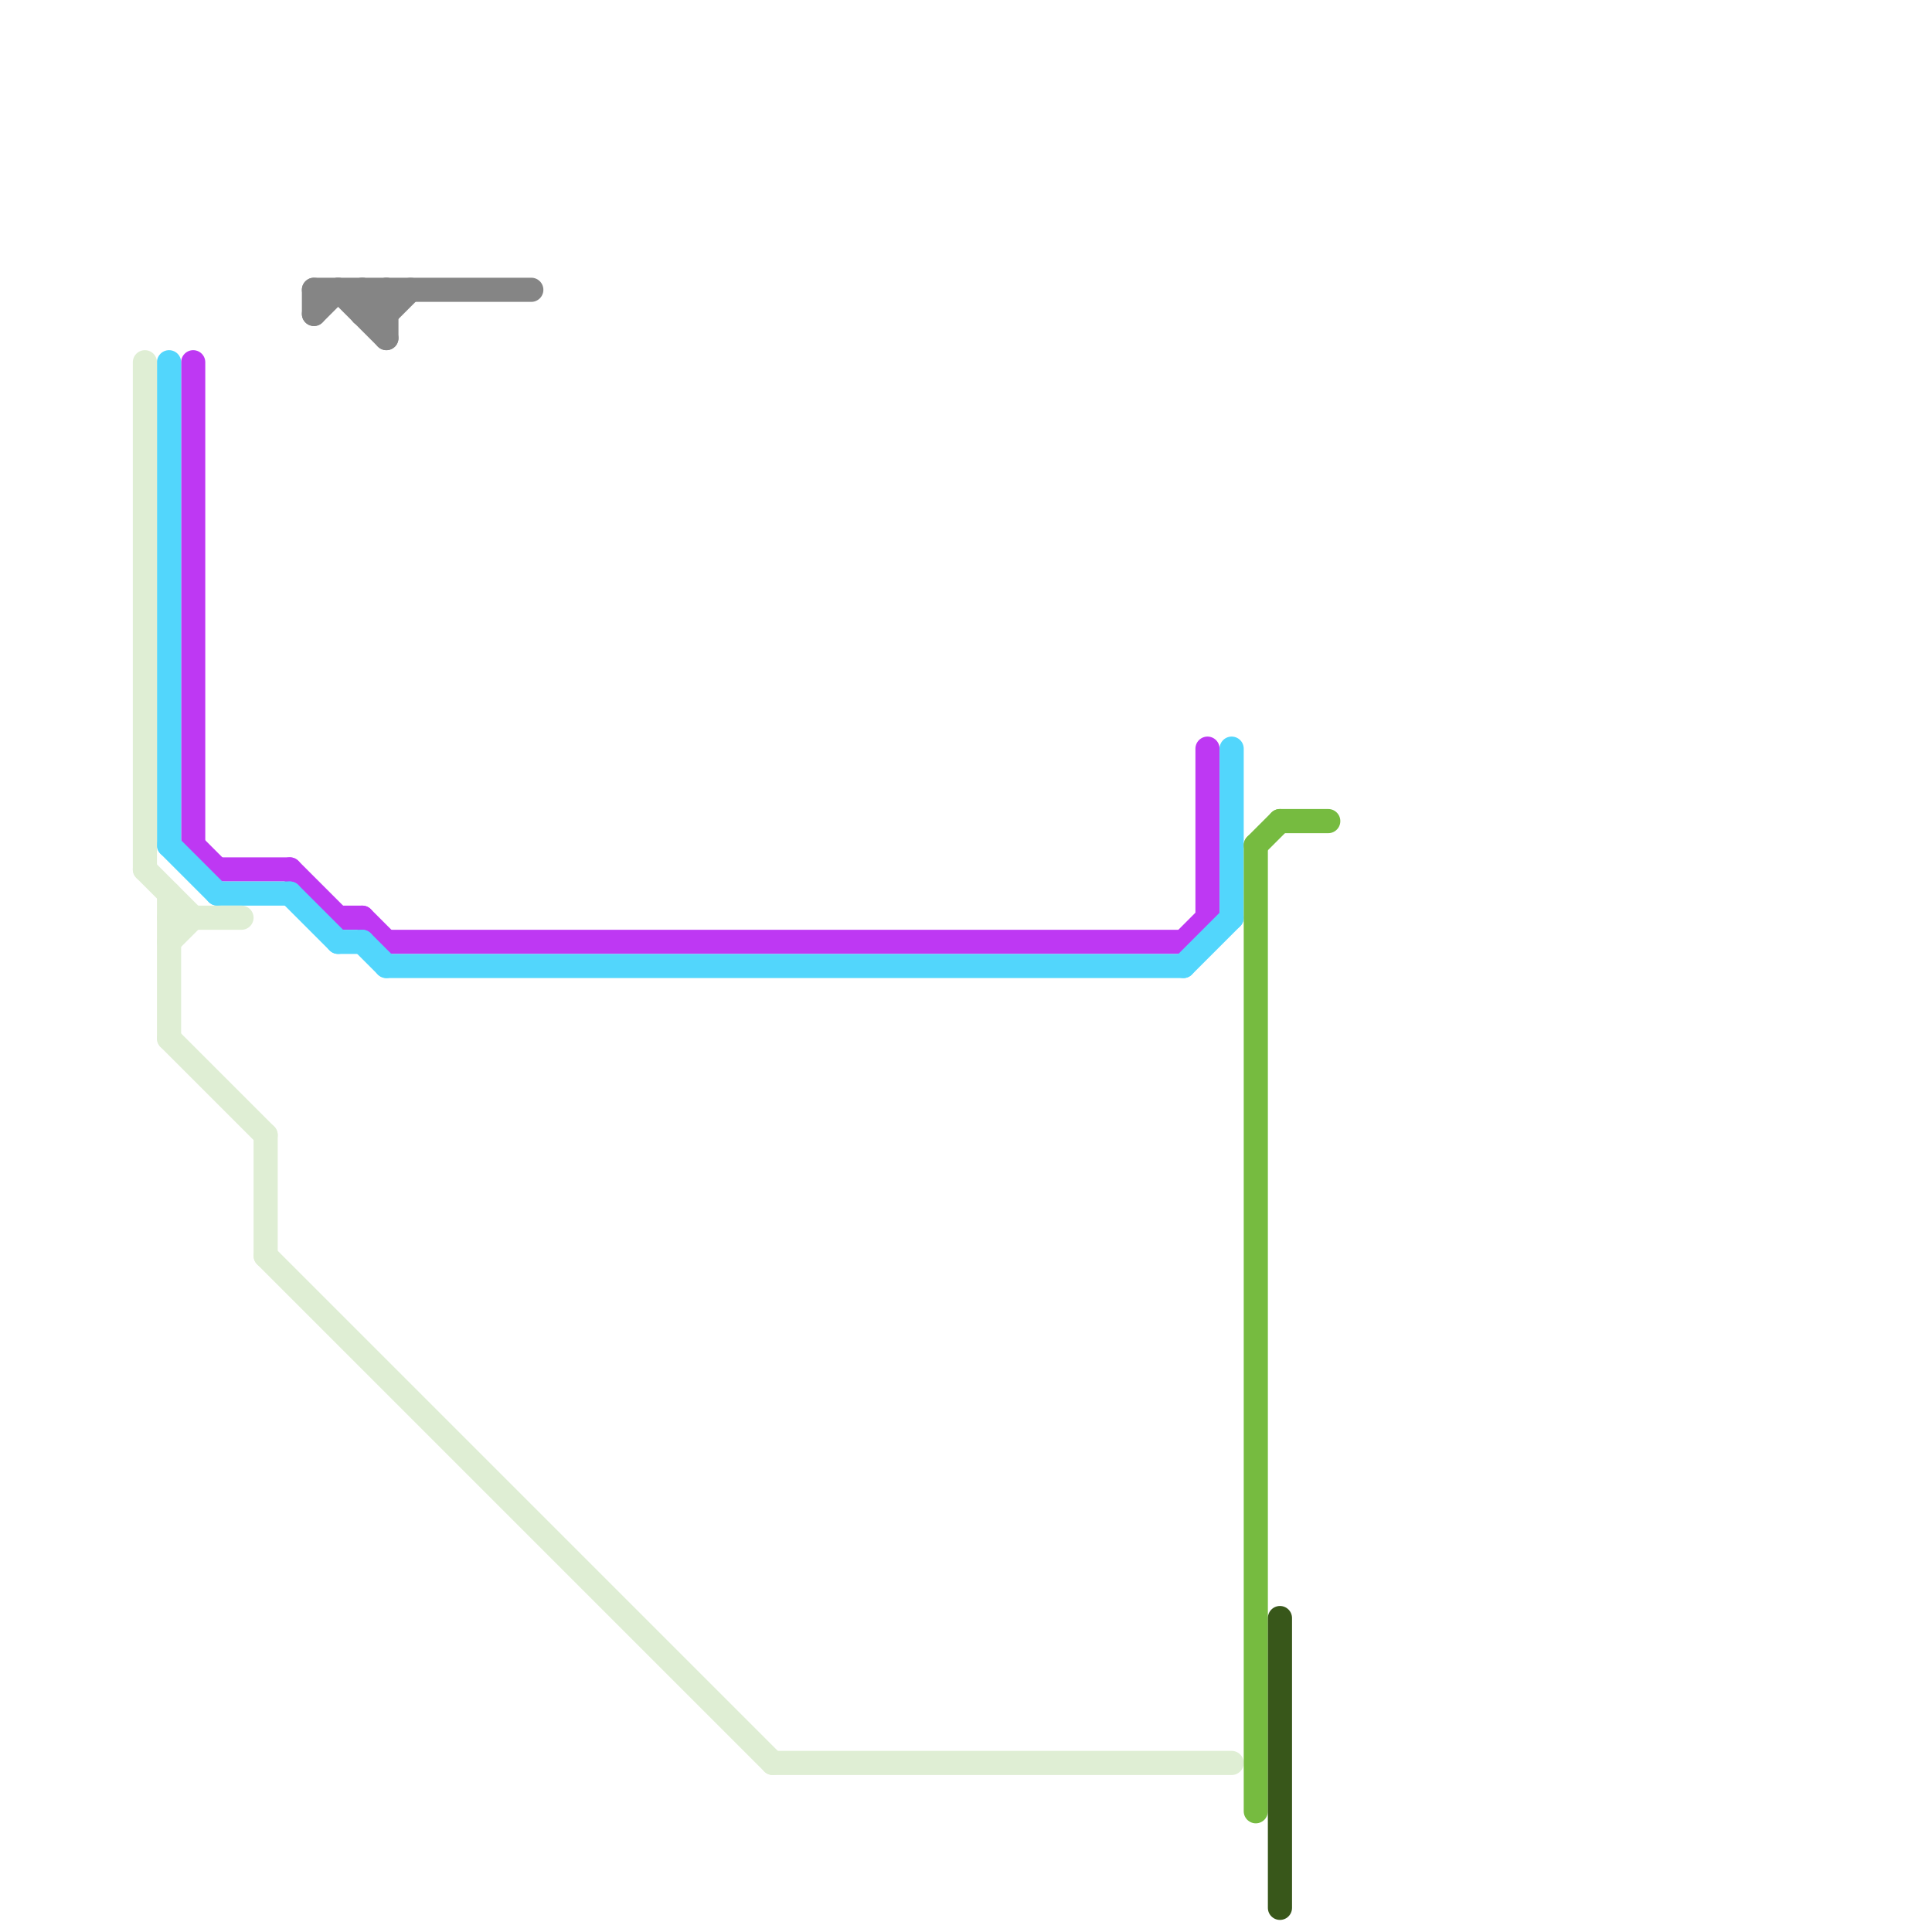 
<svg version="1.1" xmlns="http://www.w3.org/2000/svg" viewBox="0 0 80 80">
<style>text { font: 1px Helvetica; font-weight: 600; white-space: pre; dominant-baseline: central; } line { stroke-width: 1; fill: none; stroke-linecap: round; stroke-linejoin: round; } .c0 { stroke: #be38f3 } .c1 { stroke: #52d6fc } .c2 { stroke: #dfeed4 } .c3 { stroke: #858585 } .c4 { stroke: #76bb40 } .c5 { stroke: #38571a }</style><defs><g id="wm-xf"><circle r="1.2" fill="#000"/><circle r="0.9" fill="#fff"/><circle r="0.6" fill="#000"/><circle r="0.3" fill="#fff"/></g><g id="wm"><circle r="0.6" fill="#000"/><circle r="0.3" fill="#fff"/></g></defs><line class="c0" x1="8" y1="15" x2="8" y2="35"/><line class="c0" x1="14" y1="38" x2="15" y2="38"/><line class="c0" x1="49" y1="39" x2="50" y2="38"/><line class="c0" x1="16" y1="39" x2="49" y2="39"/><line class="c0" x1="8" y1="35" x2="9" y2="36"/><line class="c0" x1="15" y1="38" x2="16" y2="39"/><line class="c0" x1="9" y1="36" x2="12" y2="36"/><line class="c0" x1="12" y1="36" x2="14" y2="38"/><line class="c0" x1="50" y1="31" x2="50" y2="38"/><line class="c1" x1="12" y1="37" x2="14" y2="39"/><line class="c1" x1="7" y1="15" x2="7" y2="35"/><line class="c1" x1="51" y1="31" x2="51" y2="38"/><line class="c1" x1="9" y1="37" x2="12" y2="37"/><line class="c1" x1="49" y1="40" x2="51" y2="38"/><line class="c1" x1="7" y1="35" x2="9" y2="37"/><line class="c1" x1="16" y1="40" x2="49" y2="40"/><line class="c1" x1="15" y1="39" x2="16" y2="40"/><line class="c1" x1="14" y1="39" x2="15" y2="39"/><line class="c2" x1="6" y1="15" x2="6" y2="36"/><line class="c2" x1="7" y1="43" x2="11" y2="47"/><line class="c2" x1="11" y1="52" x2="32" y2="73"/><line class="c2" x1="6" y1="36" x2="8" y2="38"/><line class="c2" x1="32" y1="73" x2="51" y2="73"/><line class="c2" x1="11" y1="47" x2="11" y2="52"/><line class="c2" x1="7" y1="39" x2="8" y2="38"/><line class="c2" x1="7" y1="38" x2="10" y2="38"/><line class="c2" x1="7" y1="37" x2="7" y2="43"/><line class="c3" x1="14" y1="12" x2="16" y2="14"/><line class="c3" x1="16" y1="12" x2="16" y2="14"/><line class="c3" x1="15" y1="13" x2="16" y2="13"/><line class="c3" x1="15" y1="13" x2="16" y2="12"/><line class="c3" x1="13" y1="12" x2="22" y2="12"/><line class="c3" x1="15" y1="12" x2="15" y2="13"/><line class="c3" x1="13" y1="13" x2="14" y2="12"/><line class="c3" x1="15" y1="12" x2="16" y2="13"/><line class="c3" x1="16" y1="13" x2="17" y2="12"/><line class="c3" x1="13" y1="12" x2="13" y2="13"/><line class="c4" x1="52" y1="35" x2="52" y2="75"/><line class="c4" x1="52" y1="35" x2="53" y2="34"/><line class="c4" x1="53" y1="34" x2="55" y2="34"/><line class="c5" x1="53" y1="67" x2="53" y2="79"/>
</svg>
